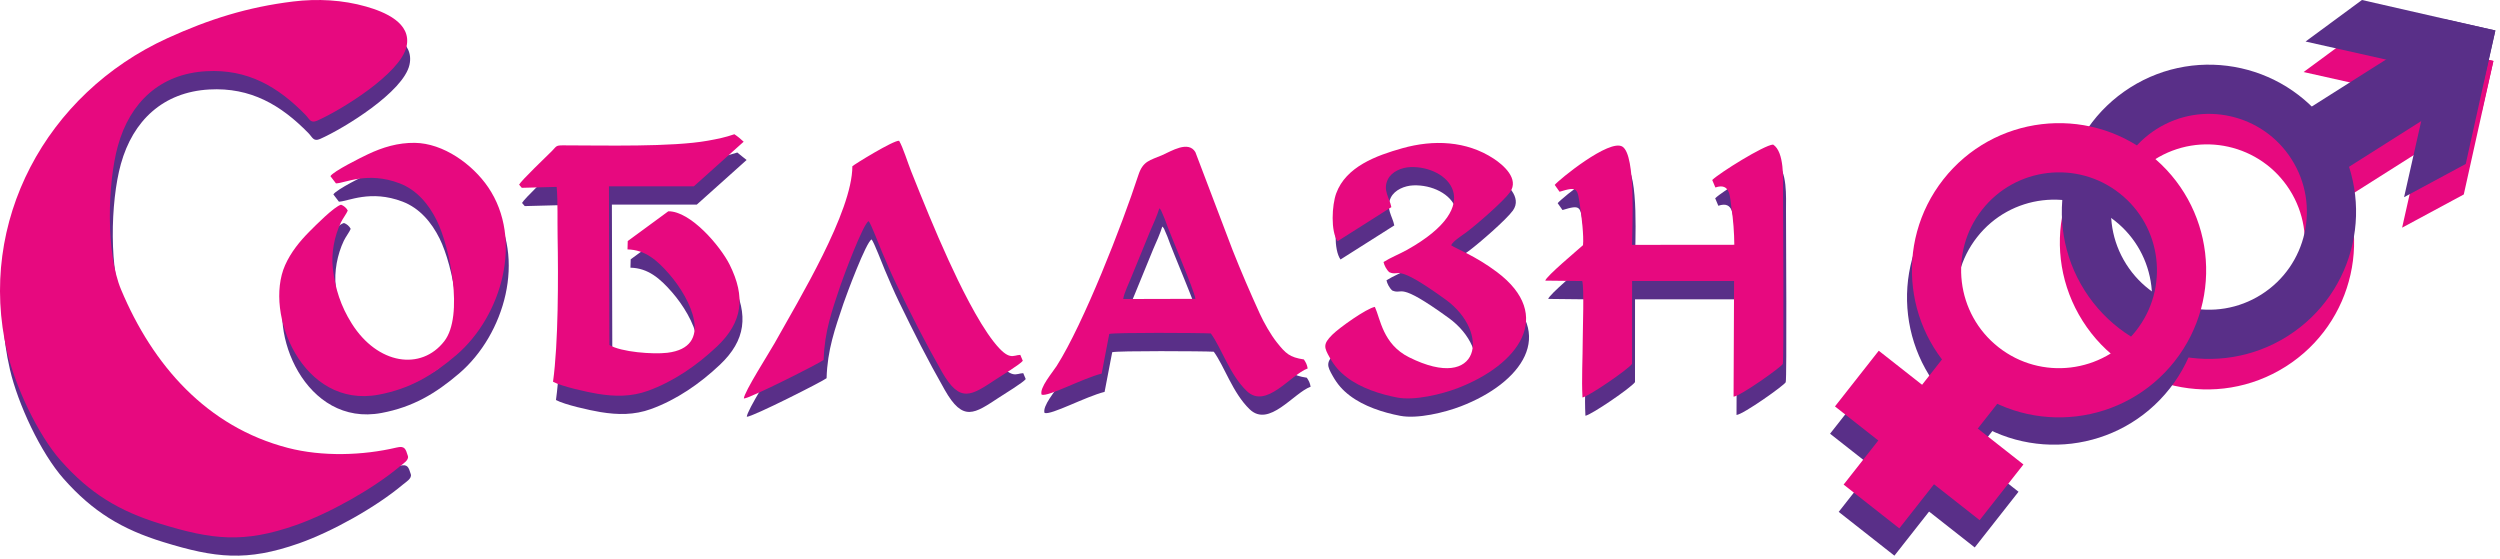 <svg width="286" height="64" viewBox="0 0 286 64" fill="none" xmlns="http://www.w3.org/2000/svg">
<path fill-rule="evenodd" clip-rule="evenodd" d="M46.842 7.424C47.462 4.7 44.298 3.436 42.228 2.844C39.538 2.074 36.647 1.923 33.876 2.262C28.658 2.901 24.263 4.283 19.498 6.457C5.594 12.801 -2.31 27.502 1.144 42.302C2.054 46.2 4.639 51.799 7.301 54.798C10.615 58.531 13.915 60.544 18.686 62.013C24.625 63.843 28.207 64.264 34.193 62.162C37.975 60.833 42.988 58.037 46.069 55.452C46.449 55.134 47.147 54.737 46.995 54.247C46.74 53.422 46.633 53.07 45.712 53.288C41.809 54.212 37.185 54.344 33.278 53.331C23.994 50.924 17.808 43.867 14.186 35.218C12.447 31.065 12.623 23.094 13.828 18.762C15.211 13.787 18.666 10.531 23.937 10.237C28.667 9.973 32.143 12.009 35.291 15.237C35.74 15.697 35.854 16.236 36.622 15.895C39.408 14.659 46.137 10.515 46.842 7.424Z" fill="#592F88"/>
<path fill-rule="evenodd" clip-rule="evenodd" d="M59.721 23.217L60.03 23.577L64.021 23.472C64.166 25.283 64.093 27.339 64.125 29.131C64.211 33.911 64.214 41.357 63.602 45.762C64.583 46.298 67.476 46.942 68.686 47.141C70.693 47.471 72.561 47.487 74.466 46.798C77.394 45.74 80.09 43.874 82.352 41.734C85.323 38.925 85.637 36.046 83.807 32.369C82.759 30.265 79.344 26.232 76.79 26.263L72.15 29.667L72.123 30.624C74.138 30.666 75.509 31.855 76.89 33.442C79.364 36.283 82.083 41.806 76.669 42.45C75.035 42.644 71.394 42.373 70.052 41.561L70 23.409L79.711 23.409L85.412 18.303C84.947 17.919 84.835 17.863 84.349 17.448C83.204 17.806 82.437 17.984 81.304 18.188C77.203 18.925 69.451 18.722 64.757 18.719C63.903 18.718 64.017 18.822 63.479 19.363C62.866 19.978 59.969 22.736 59.721 23.217L59.721 23.217Z" fill="#592F88"/>
<path fill-rule="evenodd" clip-rule="evenodd" d="M196.216 22.683L196.577 23.54C198.348 22.932 198.236 24.726 198.417 25.893C198.618 27.187 198.735 28.773 198.742 30.092L187.044 30.104C187.044 28.056 187.518 19.892 185.952 18.872C184.476 17.911 178.633 22.685 178.198 23.244L178.75 24.028C180.858 23.382 180.785 23.618 181.106 25.754C181.273 26.861 181.536 29.062 181.434 30.139C180.768 30.74 177.253 33.669 177.115 34.196L181.345 34.242C181.574 35.069 181.403 39.678 181.402 40.889C181.401 43.025 181.257 45.474 181.373 47.563C182.07 47.448 186.597 44.358 187.044 43.715L187.048 34.242L198.715 34.241L198.656 47.47C199.422 47.422 204.172 44.046 204.287 43.723C204.426 43.334 204.318 26.07 204.319 24.044C204.319 22.597 204.489 19.48 203.18 18.628C202.141 18.69 197.057 21.861 196.216 22.683L196.216 22.683Z" fill="#592F88"/>
<path fill-rule="evenodd" clip-rule="evenodd" d="M38.137 22.242L38.771 23.071C39.804 23.053 42.374 21.663 46.051 23.065C48.011 23.812 49.377 25.449 50.29 27.288C51.818 30.364 53.414 38.228 51.161 41.127C48.518 44.527 43.538 43.809 40.573 39.098C39.328 37.119 38.675 35.114 38.411 32.792C38.215 31.064 38.588 29.112 39.332 27.547C39.551 27.086 39.984 26.527 40.12 26.183C39.982 25.888 39.659 25.614 39.351 25.511C38.56 25.728 36.427 27.889 35.751 28.567C34.627 29.695 33.6 30.965 32.949 32.434C30.496 37.972 34.973 48.878 43.655 47.242C47.211 46.572 49.807 45.049 52.531 42.719C57.737 38.264 60.25 29.489 56.184 23.512C54.392 20.878 51.046 18.47 47.781 18.433C45.86 18.412 44.124 18.931 42.398 19.752C41.642 20.111 38.468 21.686 38.137 22.242H38.137Z" fill="#592F88"/>
<path fill-rule="evenodd" clip-rule="evenodd" d="M153.356 29.686L159.507 25.787C159.296 24.711 158.489 23.835 159.117 22.591C159.557 21.72 160.681 21.248 161.678 21.207C165.921 21.032 170.59 25.482 161.306 30.674C160.462 31.146 159.359 31.585 158.613 32.066C158.688 32.435 158.949 32.951 159.274 33.234C160.581 33.792 159.751 32.046 165.725 36.371C170.873 40.097 169.725 47.058 161.527 42.96C158.528 41.461 158.253 38.566 157.623 37.199C156.676 37.366 153.552 39.58 152.747 40.386C151.667 41.467 151.796 41.834 152.472 43.025C153.001 43.957 153.568 44.612 154.414 45.257C156.007 46.473 158.198 47.191 160.179 47.569C162.17 47.95 165.277 47.191 167.126 46.481C174.028 43.828 178.23 38.195 171.577 33.204C169.092 31.339 166.892 30.538 166.349 30.151C166.553 29.676 167.657 28.989 168.08 28.672C169.291 27.762 172.33 25.124 173.078 24.083C174.178 22.549 172.297 20.95 171.21 20.238C168.093 18.195 164.325 18.048 160.759 19.05C157.785 19.887 154.317 21.156 153.198 24.212C152.708 25.55 152.553 28.559 153.356 29.687L153.356 29.686Z" fill="#592F88"/>
<path fill-rule="evenodd" clip-rule="evenodd" d="M132.966 25.918C133.095 26.052 133.072 26.007 133.168 26.169L133.563 27.096C134.278 29.14 136.933 35.209 137.093 36.278L128.832 36.3C128.911 35.639 129.573 34.299 129.83 33.628L131.929 28.5C132.249 27.797 132.765 26.607 132.966 25.918H132.966ZM119.497 47.241C120.241 47.519 124.199 45.369 126.365 44.831L127.236 40.294C127.77 40.116 137.64 40.165 138.857 40.237C140.084 41.924 141.016 44.948 142.963 46.824C145.178 48.956 147.976 44.959 149.935 44.241C149.854 43.796 149.75 43.586 149.5 43.212C147.865 42.965 147.421 42.538 146.386 41.233C145.702 40.37 144.917 38.987 144.459 37.98C143.36 35.565 142.321 33.172 141.35 30.714L137.086 19.492C136.283 18.138 134.326 19.39 133.325 19.823C131.872 20.451 131.096 20.492 130.562 22.129C128.708 27.825 124.305 39.1 121.215 43.964C120.769 44.666 119.215 46.471 119.497 47.242V47.241Z" fill="#592F88"/>
<path fill-rule="evenodd" clip-rule="evenodd" d="M97.847 21.111C97.842 26.313 91.77 36.302 88.945 41.36C88.367 42.397 85.434 46.98 85.434 47.681C86.113 47.681 94.112 43.632 94.561 43.266C94.657 40.004 95.514 37.635 96.496 34.711C96.807 33.785 99.123 27.568 99.717 27.395C100.017 27.773 100.93 30.195 101.233 30.901C101.747 32.099 102.259 33.323 102.83 34.497C104.673 38.287 106.01 40.955 108.076 44.6C110.186 48.324 111.471 47.32 114.293 45.472C114.889 45.082 117.063 43.756 117.344 43.367L117.059 42.689C116.22 42.712 115.804 43.459 114.027 41.201C112.163 38.834 110.081 34.553 108.842 31.843C107.294 28.457 105.94 25.112 104.564 21.665C104.194 20.737 103.641 18.944 103.194 18.195C102.568 18.118 98.04 20.912 97.847 21.111V21.111Z" fill="#592F88"/>
<path fill-rule="evenodd" clip-rule="evenodd" d="M46.505 5.333C47.126 2.608 43.961 1.345 41.892 0.753C39.202 -0.017 36.311 -0.168 33.54 0.171C28.322 0.81 23.927 2.192 19.162 4.366C5.258 10.71 -2.646 25.41 0.808 40.211C1.717 44.109 4.303 49.708 6.965 52.707C10.279 56.44 13.579 58.453 18.349 59.922C24.288 61.752 27.87 62.173 33.856 60.071C37.638 58.742 42.652 55.946 45.733 53.361C46.112 53.042 46.811 52.646 46.659 52.156C46.403 51.331 46.297 50.979 45.375 51.197C41.473 52.121 36.848 52.253 32.941 51.24C23.658 48.833 17.471 41.776 13.85 33.127C12.111 28.974 12.286 21.003 13.491 16.671C14.875 11.696 18.33 8.44 23.6 8.146C28.331 7.881 31.806 9.918 34.954 13.146C35.403 13.606 35.517 14.145 36.286 13.804C39.071 12.568 45.801 8.424 46.505 5.333Z" fill="#E7097F"/>
<path fill-rule="evenodd" clip-rule="evenodd" d="M59.385 21.126L59.693 21.486L63.684 21.381C63.829 23.192 63.757 25.248 63.789 27.04C63.875 31.82 63.878 39.266 63.266 43.671C64.246 44.207 67.139 44.851 68.349 45.05C70.357 45.38 72.225 45.396 74.13 44.707C77.058 43.648 79.753 41.783 82.016 39.643C84.986 36.834 85.301 33.955 83.471 30.278C82.423 28.174 79.008 24.141 76.453 24.172L71.813 27.576L71.786 28.533C73.802 28.575 75.172 29.764 76.554 31.351C79.028 34.192 81.747 39.715 76.333 40.359C74.698 40.553 71.058 40.281 69.716 39.469L69.663 21.318L79.374 21.318L85.075 16.212C84.723 15.884 84.386 15.602 84.013 15.357C82.98 15.715 82.101 15.893 80.968 16.097C76.867 16.834 69.114 16.631 64.42 16.628C63.567 16.627 63.681 16.731 63.143 17.271C62.529 17.887 59.632 20.645 59.385 21.126L59.385 21.126Z" fill="#E7097F"/>
<path fill-rule="evenodd" clip-rule="evenodd" d="M195.879 20.592L196.24 21.449C198.011 20.841 197.899 22.635 198.081 23.802C198.282 25.096 198.398 26.682 198.405 28.001L186.708 28.012C186.708 25.965 187.181 17.801 185.615 16.781C184.139 15.819 178.297 20.594 177.861 21.153L178.413 21.937C180.521 21.291 180.449 21.527 180.77 23.663C180.937 24.77 181.199 26.971 181.097 28.048C180.432 28.649 176.917 31.578 176.778 32.104L181.009 32.151C181.238 32.978 181.067 37.587 181.066 38.798C181.064 40.934 180.921 43.382 181.037 45.472C181.734 45.357 186.26 42.267 186.707 41.624L186.712 32.15L198.378 32.15L198.32 45.379C199.085 45.331 203.836 41.955 203.951 41.632C204.089 41.243 203.982 23.979 203.982 21.953C203.982 20.506 204.153 17.389 202.844 16.537C201.805 16.599 196.72 19.77 195.879 20.592L195.879 20.592Z" fill="#E7097F"/>
<path fill-rule="evenodd" clip-rule="evenodd" d="M37.8 20.151L38.434 20.98C39.468 20.962 42.038 19.571 45.715 20.974C47.674 21.721 49.041 23.358 49.954 25.197C51.481 28.273 53.078 36.137 50.825 39.036C48.182 42.436 43.202 41.718 40.237 37.007C38.991 35.028 38.339 33.023 38.075 30.701C37.878 28.973 38.252 27.021 38.996 25.456C39.215 24.995 39.647 24.436 39.783 24.092C39.646 23.797 39.323 23.523 39.014 23.42C38.223 23.637 36.09 25.798 35.414 26.476C34.29 27.603 33.264 28.873 32.613 30.343C30.159 35.881 34.636 46.786 43.318 45.151C46.874 44.481 49.471 42.958 52.194 40.628C57.401 36.173 59.913 27.398 55.848 21.421C54.056 18.787 50.709 16.379 47.444 16.342C45.523 16.321 43.788 16.84 42.061 17.661C41.306 18.02 38.132 19.594 37.801 20.151H37.8Z" fill="#E7097F"/>
<path fill-rule="evenodd" clip-rule="evenodd" d="M153.019 27.595L159.17 23.696C158.96 22.619 158.153 21.744 158.781 20.5C159.22 19.629 160.345 19.157 161.342 19.116C165.584 18.941 170.253 23.391 160.969 28.583C160.126 29.055 159.023 29.494 158.277 29.975C158.352 30.344 158.613 30.86 158.938 31.143C160.244 31.701 159.414 29.955 165.389 34.279C170.537 38.006 169.389 44.967 161.19 40.869C158.191 39.37 157.917 36.475 157.286 35.108C156.339 35.275 153.216 37.488 152.411 38.295C151.331 39.376 151.459 39.742 152.135 40.933C152.664 41.866 153.232 42.521 154.078 43.166C155.671 44.382 157.862 45.1 159.843 45.478C161.834 45.859 164.94 45.1 166.789 44.39C173.691 41.737 177.894 36.104 171.241 31.113C168.755 29.248 166.555 28.446 166.012 28.06C166.217 27.585 167.32 26.898 167.744 26.58C168.954 25.671 171.994 23.033 172.741 21.992C173.842 20.458 171.961 18.859 170.874 18.147C167.757 16.104 163.988 15.957 160.423 16.959C157.448 17.796 153.981 19.065 152.862 22.121C152.372 23.459 152.217 26.468 153.019 27.596L153.019 27.595Z" fill="#E7097F"/>
<path fill-rule="evenodd" clip-rule="evenodd" d="M132.63 23.826C132.758 23.961 132.736 23.916 132.831 24.078L133.227 25.004C133.941 27.049 136.597 33.118 136.756 34.187L128.495 34.208C128.575 33.548 129.237 32.208 129.493 31.537L131.593 26.408C131.913 25.706 132.429 24.515 132.63 23.826H132.63ZM119.16 45.15C119.905 45.428 123.863 43.278 126.028 42.74L126.899 38.203C127.434 38.025 137.304 38.074 138.52 38.146C139.748 39.833 140.679 42.857 142.627 44.733C144.841 46.864 147.639 42.868 149.599 42.15C149.518 41.705 149.413 41.495 149.164 41.121C147.529 40.874 147.084 40.447 146.05 39.142C145.366 38.279 144.581 36.896 144.122 35.888C143.024 33.474 141.985 31.08 141.014 28.623L136.75 17.401C135.946 16.047 133.989 17.299 132.988 17.732C131.535 18.36 130.759 18.401 130.226 20.038C128.372 25.733 123.968 37.009 120.879 41.873C120.433 42.575 118.879 44.38 119.16 45.15V45.15Z" fill="#E7097F"/>
<path fill-rule="evenodd" clip-rule="evenodd" d="M97.51 19.02C97.506 24.222 91.433 34.211 88.609 39.269C88.03 40.306 85.097 44.888 85.097 45.59C85.776 45.59 93.776 41.541 94.225 41.175C94.32 37.913 95.178 35.544 96.159 32.62C96.471 31.694 98.786 25.477 99.38 25.303C99.681 25.681 100.593 28.104 100.896 28.81C101.41 30.008 101.923 31.232 102.494 32.406C104.337 36.196 105.674 38.864 107.739 42.509C109.849 46.232 111.135 45.229 113.956 43.381C114.553 42.991 116.727 41.665 117.008 41.276L116.722 40.597C115.883 40.62 115.468 41.368 113.69 39.11C111.826 36.742 109.744 32.462 108.506 29.752C106.957 26.366 105.603 23.021 104.228 19.574C103.857 18.646 103.305 16.853 102.858 16.104C102.231 16.027 97.703 18.821 97.51 19.02V19.02Z" fill="#E7097F"/>
<path d="M274.802 26.045L279.39 5.67L285.247 6.976L281.856 22.246L274.802 26.045Z" fill="#E7097F"/>
<path d="M263.531 8.241L283.91 12.811L285.247 6.976L269.983 3.49L263.531 8.241Z" fill="#E7097F"/>
<rect x="261.768" y="17.242" width="18.35" height="8.105" transform="rotate(-32.335 261.768 17.242)" fill="#E7097F"/>
<path fill-rule="evenodd" clip-rule="evenodd" d="M243.476 13.499C251.33 8.527 261.727 10.864 266.699 18.717C271.67 26.571 269.334 36.968 261.48 41.939C253.626 46.911 243.23 44.575 238.258 36.721C233.286 28.867 235.623 18.47 243.476 13.499ZM246.487 18.255C251.714 14.946 258.634 16.501 261.943 21.728C265.251 26.955 263.697 33.875 258.469 37.184C253.242 40.492 246.323 38.937 243.014 33.71C241.433 31.213 240.962 28.328 241.472 25.636L241.076 25.636V24.51L241.746 24.51C242.492 22.011 244.11 19.759 246.487 18.255Z" fill="#E7097F"/>
<path d="M275.027 22.556L279.615 2.18L285.472 3.486L282.081 18.756L275.027 22.556Z" fill="#592F88"/>
<path d="M263.756 4.751L284.135 9.321L285.472 3.486L270.208 0L263.756 4.751Z" fill="#592F88"/>
<rect x="261.993" y="13.752" width="18.35" height="8.105" transform="rotate(-32.335 261.993 13.752)" fill="#592F88"/>
<path d="M245.207 12.387C251.748 8.247 260.406 10.193 264.546 16.733C268.686 23.273 266.741 31.932 260.2 36.072C253.66 40.212 245.002 38.266 240.861 31.726C236.721 25.186 238.667 16.527 245.207 12.387Z" stroke="#592F88" stroke-width="5.629"/>
<rect x="214.368" y="43.245" width="21.052" height="8.105" transform="rotate(38.172 214.368 43.245)" fill="#592F88"/>
<rect x="229.731" y="47.018" width="21.052" height="8.105" transform="rotate(128.172 229.731 47.018)" fill="#592F88"/>
<path d="M246.011 42.704C241.227 48.789 232.416 49.844 226.33 45.06C220.245 40.276 219.19 31.465 223.974 25.38C228.758 19.294 237.569 18.239 243.655 23.023C249.74 27.807 250.795 36.618 246.011 42.704Z" stroke="#592F88" stroke-width="5.629"/>
<rect x="214.93" y="40.123" width="21.052" height="8.105" transform="rotate(38.172 214.93 40.123)" fill="#E7097F"/>
<rect x="230.293" y="43.895" width="21.052" height="8.105" transform="rotate(128.172 230.293 43.895)" fill="#E7097F"/>
<path d="M246.573 39.581C241.789 45.666 232.978 46.721 226.892 41.937C220.807 37.154 219.752 28.342 224.536 22.257C229.32 16.171 238.131 15.116 244.217 19.9C250.302 24.684 251.357 33.496 246.573 39.581Z" stroke="#E7097F" stroke-width="5.629"/>
</svg>
